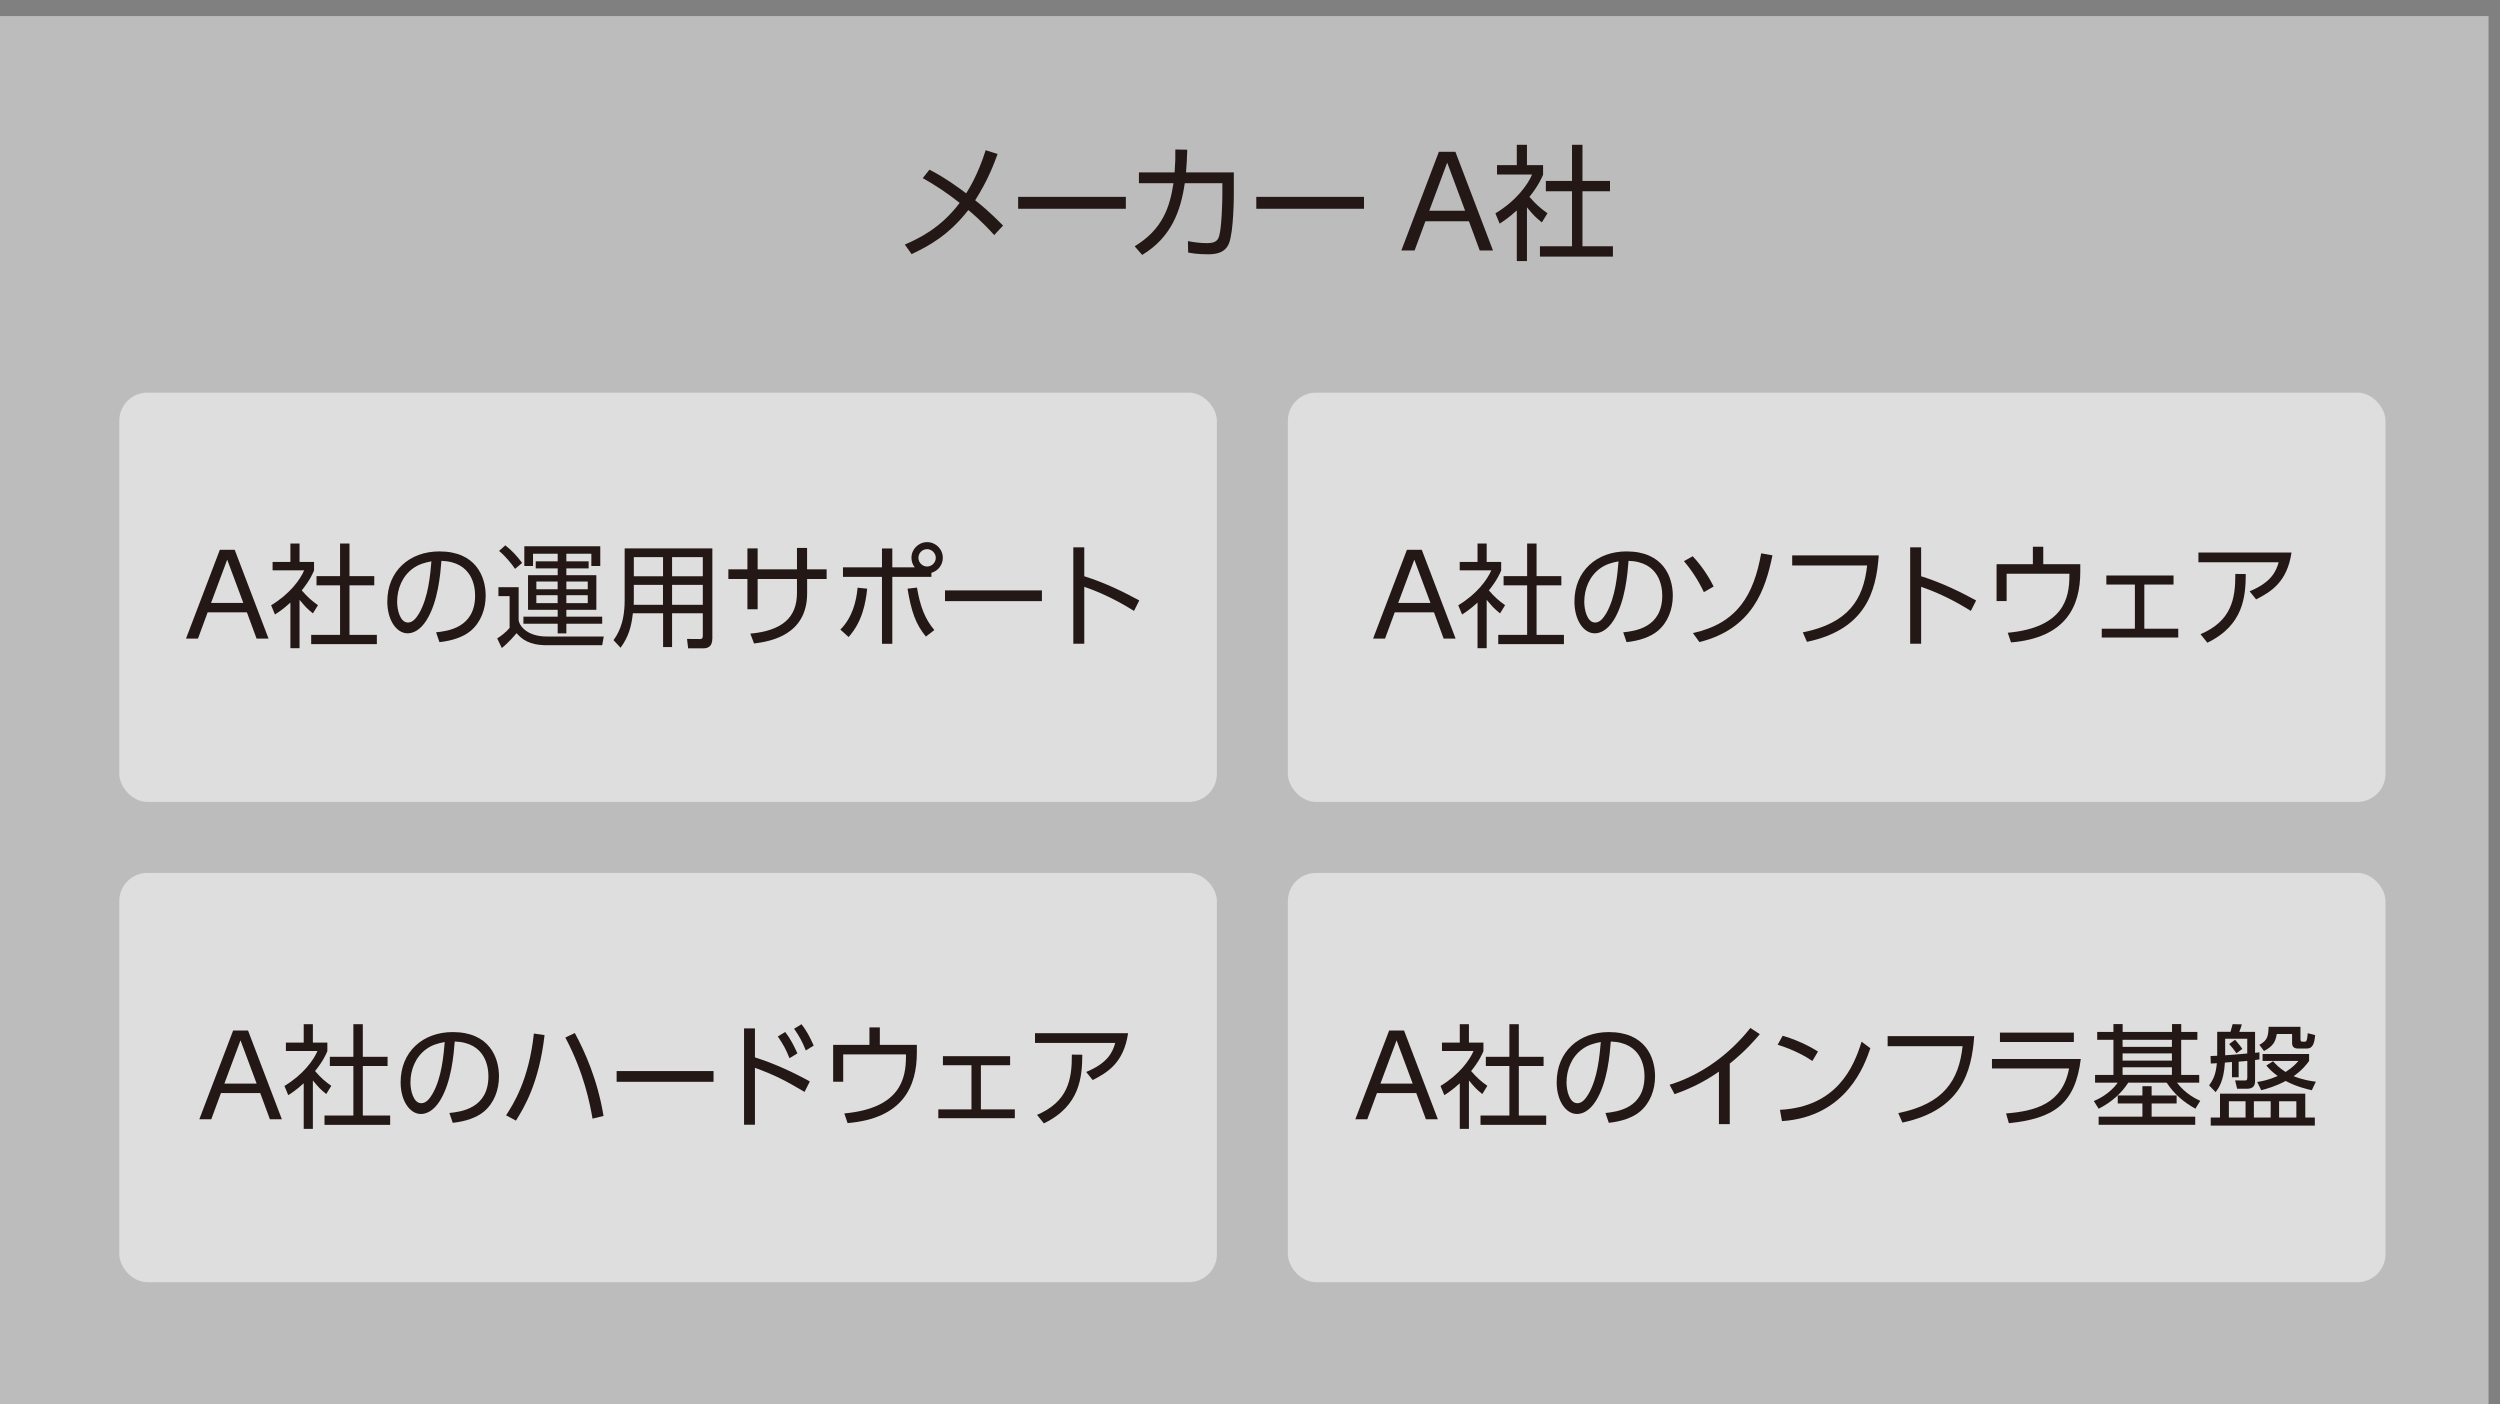 <?xml version="1.0" encoding="UTF-8"?><svg id="_レイヤー_1" xmlns="http://www.w3.org/2000/svg" width="445" height="250" xmlns:xlink="http://www.w3.org/1999/xlink" viewBox="0 0 445 250"><rect x="0" y="0" width="445" height="250" fill="#808080" stroke="none"/><defs><style>.cls-1{opacity:.5;}.cls-2{fill:#231815;}.cls-2,.cls-3,.cls-4,.cls-5{stroke-width:0px;}.cls-3{fill:none;}.cls-6{clip-path:url(#clippath-7);}.cls-7{clip-path:url(#clippath-1);}.cls-8{clip-path:url(#clippath-4);}.cls-4{fill:#fff;}.cls-5{fill:#bcbcbc;}.cls-9{clip-path:url(#clippath-10);}</style><clipPath id="clippath-1"><rect class="cls-3" x="21.23" y="155.38" width="195.38" height="72.85" rx="5" ry="5"/></clipPath><clipPath id="clippath-4"><rect class="cls-3" x="21.23" y="69.89" width="195.38" height="72.85" rx="5" ry="5"/></clipPath><clipPath id="clippath-7"><rect class="cls-3" x="229.24" y="155.38" width="195.38" height="72.85" rx="5" ry="5"/></clipPath><clipPath id="clippath-10"><rect class="cls-3" x="229.24" y="69.89" width="195.38" height="72.85" rx="5" ry="5"/></clipPath></defs><rect class="cls-5" x="-.33" y="2.86" width="443.29" height="247.83"/><g class="cls-1"><g class="cls-7"><rect class="cls-4" x="21.23" y="155.38" width="195.38" height="72.85" rx="5" ry="5"/></g></g><g class="cls-1"><g class="cls-8"><rect class="cls-4" x="21.23" y="69.89" width="195.38" height="72.85" rx="5" ry="5"/></g></g><g class="cls-1"><g class="cls-6"><rect class="cls-4" x="229.24" y="155.38" width="195.38" height="72.85" rx="5" ry="5"/></g></g><g class="cls-1"><g class="cls-9"><rect class="cls-4" x="229.24" y="69.89" width="195.38" height="72.85" rx="5" ry="5"/></g></g><path class="cls-2" d="M165.44,30.2c2.83,1.43,5.62,3.52,6.53,4.21.4-.6,2.1-3.28,3.48-7.67l2.12.67c-.6,1.67-1.71,4.66-3.99,8.24.69.53,2.63,2.1,4.97,4.5l-1.58,1.69c-2.16-2.41-4.08-4.03-4.61-4.45-3.46,4.45-7.02,6.4-10.1,7.84l-1.2-1.7c2.38-1.05,6.31-2.83,9.76-7.42-2.12-1.67-4.19-3.07-6.57-4.41l1.2-1.51Z"/><rect class="cls-2" x="181.23" y="35.04" width="19.17" height="2.12"/><path class="cls-2" d="M201.97,43.84c4.95-3.01,6.24-6.89,6.91-11.23h-6.15v-1.92h6.35c.13-1.81.15-2.7.13-4.08l2.12.04c-.04,1.61-.09,2.39-.22,4.04h8.51v3.72c0,.6-.02,6.82-.87,8.93-.78,1.92-2.83,1.92-3.81,1.92-1.8,0-2.74-.18-3.45-.31l-.04-2.03c.98.18,2.07.36,3.43.36,1.63,0,1.94-.62,2.14-1.31.45-1.56.56-6.24.56-7.27v-2.09h-6.69c-.71,4.88-2.36,9.61-7.58,12.77l-1.34-1.54Z"/><rect class="cls-2" x="223.62" y="35.04" width="19.17" height="2.12"/><path class="cls-2" d="M253.72,39.39l-1.92,5.19h-2.36l6.68-17.56h2.94l6.69,17.56h-2.36l-1.92-5.19h-7.75ZM260.79,37.51l-3.19-8.56-3.19,8.56h6.37Z"/><path class="cls-2" d="M271.8,46.47h-1.81v-9.02c-1.4,1.29-2.43,1.96-3.05,2.36l-.76-1.83c3.7-2.23,5.77-5.1,6.53-6.91h-6.24v-1.67h3.52v-3.63h1.81v3.63h2.87v1.69c-.22.53-.8,1.92-2.43,3.95,1.18,1.36,1.96,2.03,3.21,2.92l-1,1.63c-1.18-.96-1.43-1.22-2.65-2.68v9.56ZM281.68,25.77v6.44h4.9v1.83h-4.9v9.8h5.42v1.83h-12.99v-1.83h5.71v-9.8h-4.66v-1.83h4.66v-6.44h1.87Z"/><path class="cls-2" d="M36.96,109l-1.72,4.67h-2.13l6.02-15.8h2.65l6.02,15.8h-2.13l-1.72-4.67h-6.98ZM43.31,107.32l-2.87-7.7-2.87,7.7h5.74Z"/><path class="cls-2" d="M53.32,115.38h-1.63v-8.12c-1.26,1.16-2.19,1.76-2.75,2.12l-.68-1.64c3.33-2.01,5.19-4.59,5.88-6.22h-5.62v-1.5h3.17v-3.27h1.63v3.27h2.58v1.52c-.2.48-.72,1.73-2.19,3.55,1.06,1.22,1.76,1.83,2.89,2.63l-.9,1.46c-1.06-.86-1.28-1.1-2.38-2.41v8.6ZM62.21,96.75v5.8h4.41v1.64h-4.41v8.82h4.87v1.65h-11.69v-1.65h5.14v-8.82h-4.19v-1.64h4.19v-5.8h1.68Z"/><path class="cls-2" d="M77.63,112.55c2.07-.22,6.94-.8,6.94-6.54,0-1.58-.48-6-6-6.18-.18,2.33-.58,7.26-2.65,10.57-1.18,1.87-2.47,2.33-3.37,2.33-1.96,0-3.61-2.33-3.61-5.64,0-5.46,3.97-8.94,9.27-8.94,6.5,0,8.24,4.49,8.24,7.88,0,2.39-.86,4.75-2.69,6.28-1.3,1.08-3.31,1.76-5.54,1.99l-.6-1.75ZM73.48,101.2c-1.87,1.36-2.79,3.61-2.79,5.94,0,1.36.5,3.67,1.93,3.67.84,0,1.44-.74,1.97-1.62,1.68-2.89,2-6.96,2.2-9.27-1.18.22-2.28.52-3.31,1.28"/><path class="cls-2" d="M92.32,104.53v5.82c0,.74,1.21,2.95,5.02,2.95h10.13l-.28,1.55h-9.85c-3.21,0-4.49-1.12-5.39-2.15-.32.38-1.39,1.66-2.63,2.65l-.82-1.71c.52-.32,1.55-1.06,2.21-1.87v-5.66h-1.99v-1.59h3.61ZM91.68,101.26c-.56-.84-1.74-2.31-2.85-3.19l1.12-1c1.3,1.04,2.11,1.95,2.99,3.13l-1.26,1.06ZM107.19,111.03h-6.38v1.72h-1.54v-1.72h-6.1v-1.26h6.1v-1.22h-5.28v-6.16h5.28v-1.22h-3.91v-1.25h3.91v-1.36h-4.39v2.19h-1.55v-3.51h13.52v3.51h-1.59v-2.19h-4.45v1.36h3.97v1.25h-3.97v1.22h5.34v6.16h-5.34v1.22h6.38v1.26ZM99.26,103.51h-3.79v1.38h3.79v-1.38ZM99.26,105.95h-3.79v1.41h3.79v-1.41ZM104.62,103.51h-3.81v1.38h3.81v-1.38ZM104.62,105.95h-3.81v1.41h3.81v-1.41Z"/><path class="cls-2" d="M126.79,113.7c0,1.46-.88,1.7-1.59,1.7h-2.71l-.2-1.67,2.35.02c.34,0,.46-.22.46-.54v-4.05h-5.47v6.02h-1.6v-6.02h-5.38c-.26,2.41-.78,4.21-2.19,6.14l-1.26-1.36c.58-.8,1.99-2.73,1.99-7.06v-9.26h15.61v16.09ZM118.02,104.11h-5.2v2.51c0,.24,0,.32-.02,1.04h5.21v-3.55ZM118.02,99.17h-5.2v3.41h5.2v-3.41ZM125.1,99.17h-5.47v3.41h5.47v-3.41ZM125.1,104.11h-5.47v3.55h5.47v-3.55Z"/><path class="cls-2" d="M147.14,101.34v1.72h-3.47v2.55c0,7.38-6.44,8.57-9.45,8.93l-.66-1.75c5.68-.54,8.3-2.85,8.3-7.26v-2.47h-7v5.39h-1.82v-5.39h-3.39v-1.72h3.39v-3.73h1.82v3.73h7v-3.81h1.8v3.81h3.47Z"/><path class="cls-2" d="M149.58,112.07c2.12-2.12,2.85-4.99,3.07-7.46l1.71.18c-.28,2.65-.9,5.92-3.31,8.6l-1.46-1.32ZM162.82,100.98c-.38-.48-.58-1.06-.58-1.71,0-1.52,1.26-2.77,2.79-2.77s2.79,1.24,2.79,2.79c0,1.24-.82,2.33-2.03,2.67v.72h-6.96v11.91h-1.84v-11.91h-6.94v-1.7h6.94v-3.35h1.84v3.35h3.99ZM163.22,104.59c.6,3.49,1.44,5.58,3.09,7.56l-1.5,1.16c-1.81-2.2-2.59-4.41-3.27-8.52l1.68-.2ZM163.48,99.3c0,.84.7,1.54,1.54,1.54s1.55-.7,1.55-1.54-.7-1.55-1.55-1.55-1.54.68-1.54,1.55"/><rect class="cls-2" x="168.21" y="105.09" width="17.25" height="1.91"/><path class="cls-2" d="M248.26,109l-1.72,4.67h-2.13l6.02-15.8h2.65l6.02,15.8h-2.13l-1.72-4.67h-6.98ZM254.62,107.32l-2.87-7.7-2.87,7.7h5.74Z"/><path class="cls-2" d="M264.63,115.38h-1.63v-8.12c-1.26,1.16-2.19,1.76-2.75,2.12l-.68-1.64c3.33-2.01,5.19-4.59,5.88-6.22h-5.62v-1.5h3.17v-3.27h1.63v3.27h2.58v1.52c-.2.48-.72,1.73-2.19,3.55,1.06,1.22,1.76,1.83,2.89,2.63l-.9,1.46c-1.06-.86-1.28-1.1-2.38-2.41v8.6ZM273.51,96.75v5.8h4.41v1.64h-4.41v8.82h4.87v1.65h-11.69v-1.65h5.14v-8.82h-4.19v-1.64h4.19v-5.8h1.68Z"/><path class="cls-2" d="M201.85,108.74c-1.36-.84-4.65-2.85-8.85-4.29v10.13h-1.95v-17.15h1.95v5.14c3.79,1.2,6.9,2.75,9.79,4.31l-.94,1.87Z"/><path class="cls-2" d="M288.94,112.55c2.07-.22,6.94-.8,6.94-6.54,0-1.58-.48-6-6-6.18-.18,2.33-.58,7.26-2.65,10.57-1.18,1.87-2.47,2.33-3.37,2.33-1.97,0-3.61-2.33-3.61-5.64,0-5.46,3.97-8.94,9.27-8.94,6.5,0,8.24,4.49,8.24,7.88,0,2.39-.86,4.75-2.69,6.28-1.3,1.08-3.31,1.76-5.54,1.99l-.6-1.75ZM284.79,101.2c-1.87,1.36-2.79,3.61-2.79,5.94,0,1.36.5,3.67,1.93,3.67.84,0,1.44-.74,1.97-1.62,1.68-2.89,2-6.96,2.2-9.27-1.18.22-2.28.52-3.31,1.28"/><path class="cls-2" d="M303.29,105.41c-.88-1.89-2.11-3.85-3.55-5.52l1.56-.88c1.99,2.11,3.19,4.31,3.73,5.39l-1.74,1ZM301.33,112.69c7.94-1.75,10.83-6.78,12.16-14.2l2.01.36c-1.26,6.1-3.53,13.06-13,15.44l-1.16-1.6Z"/><path class="cls-2" d="M334.42,98.87c-.46,6.38-2.29,13.16-12.78,15.38l-.74-1.69c8.12-1.64,10.79-5.83,11.45-11.91h-13.34v-1.79h15.4Z"/><path class="cls-2" d="M350.81,108.74c-1.36-.84-4.65-2.85-8.85-4.29v10.13h-1.95v-17.15h1.95v5.14c3.79,1.2,6.9,2.75,9.79,4.31l-.94,1.87Z"/><path class="cls-2" d="M370.29,100.44v1.34c0,6.08-2.49,11.75-12.33,12.57l-.58-1.72c9.97-.92,10.97-6.2,10.97-10.11v-.4h-11.17v4.87h-1.79v-6.56h6.46v-3.11h1.85v3.11h6.6Z"/><polygon class="cls-2" points="381.69 111.91 387.73 111.91 387.73 113.48 374.11 113.48 374.11 111.91 380.01 111.91 380.01 104.05 374.93 104.05 374.93 102.44 386.89 102.44 386.89 104.05 381.69 104.05 381.69 111.91"/><path class="cls-2" d="M407.89,98.35c-.78,5.31-3.71,7.02-6.3,8.34l-1.16-1.44c3.89-1.6,4.73-3.59,5.17-5.17h-14.28v-1.73h16.56ZM391.69,112.89c5.52-2.37,6.22-6.28,6.2-10.73l1.86.02c-.04,3.89-.34,9.09-6.84,12.22l-1.22-1.51Z"/><path class="cls-2" d="M39.33,194.56l-1.72,4.67h-2.13l6.02-15.8h2.65l6.02,15.8h-2.13l-1.72-4.67h-6.98ZM45.68,192.88l-2.87-7.7-2.87,7.7h5.74Z"/><path class="cls-2" d="M55.69,200.94h-1.63v-8.12c-1.26,1.16-2.19,1.76-2.75,2.12l-.68-1.64c3.33-2.01,5.19-4.59,5.88-6.22h-5.62v-1.5h3.17v-3.27h1.63v3.27h2.58v1.52c-.2.48-.72,1.73-2.19,3.55,1.06,1.22,1.76,1.83,2.89,2.63l-.9,1.46c-1.06-.86-1.28-1.1-2.38-2.41v8.6ZM64.58,182.31v5.8h4.41v1.64h-4.41v8.82h4.87v1.65h-11.69v-1.65h5.14v-8.82h-4.19v-1.64h4.19v-5.8h1.68Z"/><path class="cls-2" d="M80,198.11c2.07-.22,6.94-.8,6.94-6.54,0-1.58-.48-6-6-6.18-.18,2.33-.58,7.26-2.65,10.57-1.18,1.87-2.47,2.33-3.37,2.33-1.96,0-3.61-2.33-3.61-5.64,0-5.46,3.97-8.94,9.27-8.94,6.5,0,8.24,4.49,8.24,7.88,0,2.39-.86,4.75-2.69,6.28-1.3,1.08-3.31,1.76-5.54,1.99l-.6-1.75ZM75.85,186.76c-1.87,1.36-2.79,3.61-2.79,5.94,0,1.36.5,3.67,1.93,3.67.84,0,1.44-.74,1.97-1.62,1.68-2.89,2-6.96,2.2-9.27-1.18.22-2.28.52-3.31,1.28"/><path class="cls-2" d="M96.93,184.25c-.98,8.63-3.71,13-5.09,15.22l-1.76-.94c1.24-1.92,4.05-6.22,4.95-14.56l1.91.28ZM105.47,199.12c-.46-2.63-1.49-8.12-4.84-14.44l1.69-.8c1.76,3.27,4.03,8.23,5.11,14.76l-1.96.48Z"/><rect class="cls-2" x="109.76" y="190.65" width="17.25" height="1.91"/><path class="cls-2" d="M143.21,194.36c-3.55-2.1-5.34-3.01-8.83-4.29v10.13h-1.94v-17.15h1.94v5.16c3.51,1.12,6.82,2.65,9.77,4.29l-.94,1.86ZM139.77,183.69c.96,1.26,1.58,2.51,2.17,3.81l-1.41.86c-.62-1.56-1.12-2.47-2.08-3.87l1.32-.8ZM142.67,182.31c.88,1.13,1.47,2.23,2.17,3.81l-1.41.86c-.64-1.62-1.1-2.43-2.08-3.87l1.32-.8Z"/><path class="cls-2" d="M163.2,186v1.34c0,6.08-2.49,11.75-12.33,12.57l-.58-1.72c9.97-.92,10.97-6.2,10.97-10.11v-.4h-11.17v4.87h-1.79v-6.56h6.46v-3.11h1.85v3.11h6.6Z"/><polygon class="cls-2" points="174.6 197.47 180.64 197.47 180.64 199.04 167.02 199.04 167.02 197.47 172.92 197.47 172.92 189.61 167.84 189.61 167.84 188 179.8 188 179.8 189.61 174.6 189.61 174.6 197.47"/><path class="cls-2" d="M200.8,183.91c-.78,5.31-3.71,7.02-6.3,8.34l-1.16-1.44c3.89-1.6,4.73-3.59,5.17-5.17h-14.28v-1.73h16.56ZM184.59,198.45c5.52-2.37,6.22-6.28,6.2-10.73l1.86.02c-.04,3.89-.34,9.09-6.84,12.22l-1.22-1.51Z"/><path class="cls-2" d="M245.1,194.56l-1.72,4.67h-2.13l6.02-15.8h2.65l6.02,15.8h-2.13l-1.72-4.67h-6.98ZM251.46,192.88l-2.87-7.7-2.87,7.7h5.74Z"/><path class="cls-2" d="M261.47,200.94h-1.63v-8.12c-1.26,1.16-2.19,1.76-2.75,2.12l-.68-1.64c3.33-2.01,5.19-4.59,5.88-6.22h-5.62v-1.5h3.17v-3.27h1.63v3.27h2.58v1.52c-.2.48-.72,1.73-2.19,3.55,1.06,1.22,1.76,1.83,2.89,2.63l-.9,1.46c-1.06-.86-1.28-1.1-2.38-2.41v8.6ZM270.35,182.31v5.8h4.41v1.64h-4.41v8.82h4.87v1.65h-11.69v-1.65h5.14v-8.82h-4.19v-1.64h4.19v-5.8h1.68Z"/><path class="cls-2" d="M285.78,198.11c2.07-.22,6.94-.8,6.94-6.54,0-1.58-.48-6-6-6.18-.18,2.33-.58,7.26-2.65,10.57-1.18,1.87-2.47,2.33-3.37,2.33-1.97,0-3.61-2.33-3.61-5.64,0-5.46,3.97-8.94,9.27-8.94,6.5,0,8.24,4.49,8.24,7.88,0,2.39-.86,4.75-2.69,6.28-1.3,1.08-3.31,1.76-5.54,1.99l-.6-1.75ZM281.63,186.76c-1.87,1.36-2.79,3.61-2.79,5.94,0,1.36.5,3.67,1.93,3.67.84,0,1.44-.74,1.97-1.62,1.68-2.89,2-6.96,2.2-9.27-1.18.22-2.28.52-3.31,1.28"/><path class="cls-2" d="M307.89,200.1h-1.92v-9.35c-2.73,1.91-5.34,3.11-7.9,4.01l-.88-1.67c5.72-1.78,10.65-5.42,14.38-10.11l1.68,1.1c-.88,1.04-2.55,2.99-5.35,5.24v10.77Z"/><path class="cls-2" d="M322.6,188.85c-1.18-.8-3.29-1.99-6.18-2.89l.9-1.6c3.55,1.06,5.76,2.49,6.28,2.81l-1,1.69ZM316.84,197.55c10.15-.54,13.14-7.64,14.52-12.13l1.56,1.16c-.96,2.85-4.17,12.21-15.73,12.98l-.36-2Z"/><path class="cls-2" d="M351.41,184.44c-.46,6.38-2.29,13.16-12.78,15.38l-.74-1.69c8.12-1.64,10.79-5.83,11.45-11.91h-13.34v-1.79h15.4Z"/><path class="cls-2" d="M370.38,188.5c-1,8.11-4.92,10.61-12.8,11.43l-.5-1.74c5.16-.4,10.05-1.69,11.21-8h-13.72v-1.69h15.81ZM369.15,185.48h-13.16v-1.68h13.16v1.68Z"/><path class="cls-2" d="M391.12,185.08h-2.87v6.26h3.21v1.38h-3.95c1.51,2.01,3.41,2.89,4.13,3.23l-.86,1.4c-2.2-1.24-3.77-2.61-5.11-4.63h-6.84c-1.2,1.85-2.95,3.47-5.27,4.63l-.86-1.36c.64-.28,2.79-1.22,4.25-3.27h-4.03v-1.38h3.27v-6.26h-2.89v-1.4h2.89v-1.4h1.64v1.4h8.79v-1.4h1.64v1.4h2.87v1.4ZM381.35,198.77v-2.35h-4.39v-1.43h4.39v-1.64h1.64v1.64h4.45v1.43h-4.45v2.35h7.76v1.44h-17.19v-1.44h7.78ZM386.6,185.08h-8.78v1.26h8.78v-1.26ZM386.6,187.51h-8.78v1.28h8.78v-1.28ZM386.6,189.97h-8.78v1.36h8.78v-1.36Z"/><path class="cls-2" d="M398.47,191.75h-1.18v-2.71c-.2.02-1.08.08-1.26.1-.18,3.35-1.18,4.65-1.65,5.26l-1.16-1.2c.84-1.17,1.2-2.07,1.38-3.95-.52.02-.7.04-1.08.06l-.04-1.34c.84-.02.94-.02,1.18-.04v-4.27h2.37c.04-.12.26-.9.38-1.36l1.64.04c-.22.72-.26.84-.46,1.33h2.81v3.73c.32-.02.4-.04.78-.08v1.26c-.54.08-.6.08-.78.1v3.75c0,.92-.42,1.37-1.48,1.37h-1.71l-.36-1.49,1.63.02c.34,0,.54,0,.54-.52v-2.97c-.24.02-1.32.12-1.54.14v2.79ZM412.04,200.36h-18.53v-1.44h1.65v-4.25h15.18v4.25h1.7v1.44ZM396.08,187.84c.98-.06,1.28-.08,3.93-.32v-2.63h-3.93v2.95ZM399.71,196.03h-2.97v2.89h2.97v-2.89ZM398.08,187.48c-.32-.48-.82-1.14-1.28-1.64l1.04-.76c.04.06.84.92,1.3,1.63l-1.06.78ZM404.18,196.03h-2.99v2.89h2.99v-2.89ZM411.5,194.06c-.94-.22-2.71-.62-4.65-1.65-1.78.96-3.41,1.4-4.35,1.65l-.72-1.47c.88-.14,2.01-.34,3.65-1.06-1.12-.82-1.6-1.38-2.02-1.87l1.2-.76c.4.46,1.08,1.2,2.23,1.91,1.3-.84,1.84-1.46,2.28-1.96h-6.38v-1.24h8.28v1.24c-.44.6-1.18,1.6-2.75,2.71,1.64.66,3.03.86,3.95.98l-.72,1.53ZM409.49,184.96c0,.3.04.46.36.46h.38c.22,0,.46,0,.54-1.51l1.33.34c-.14,1.42-.4,2.39-1.47,2.39h-1.6c-.82,0-1.04-.46-1.04-1v-1.59h-2.73c-.2,1.32-.62,2.17-2.27,3.03l-.82-1.1c1.36-.74,1.6-1.42,1.64-3.21h5.67v2.19ZM408.75,196.03h-3.07v2.89h3.07v-2.89Z"/></svg>